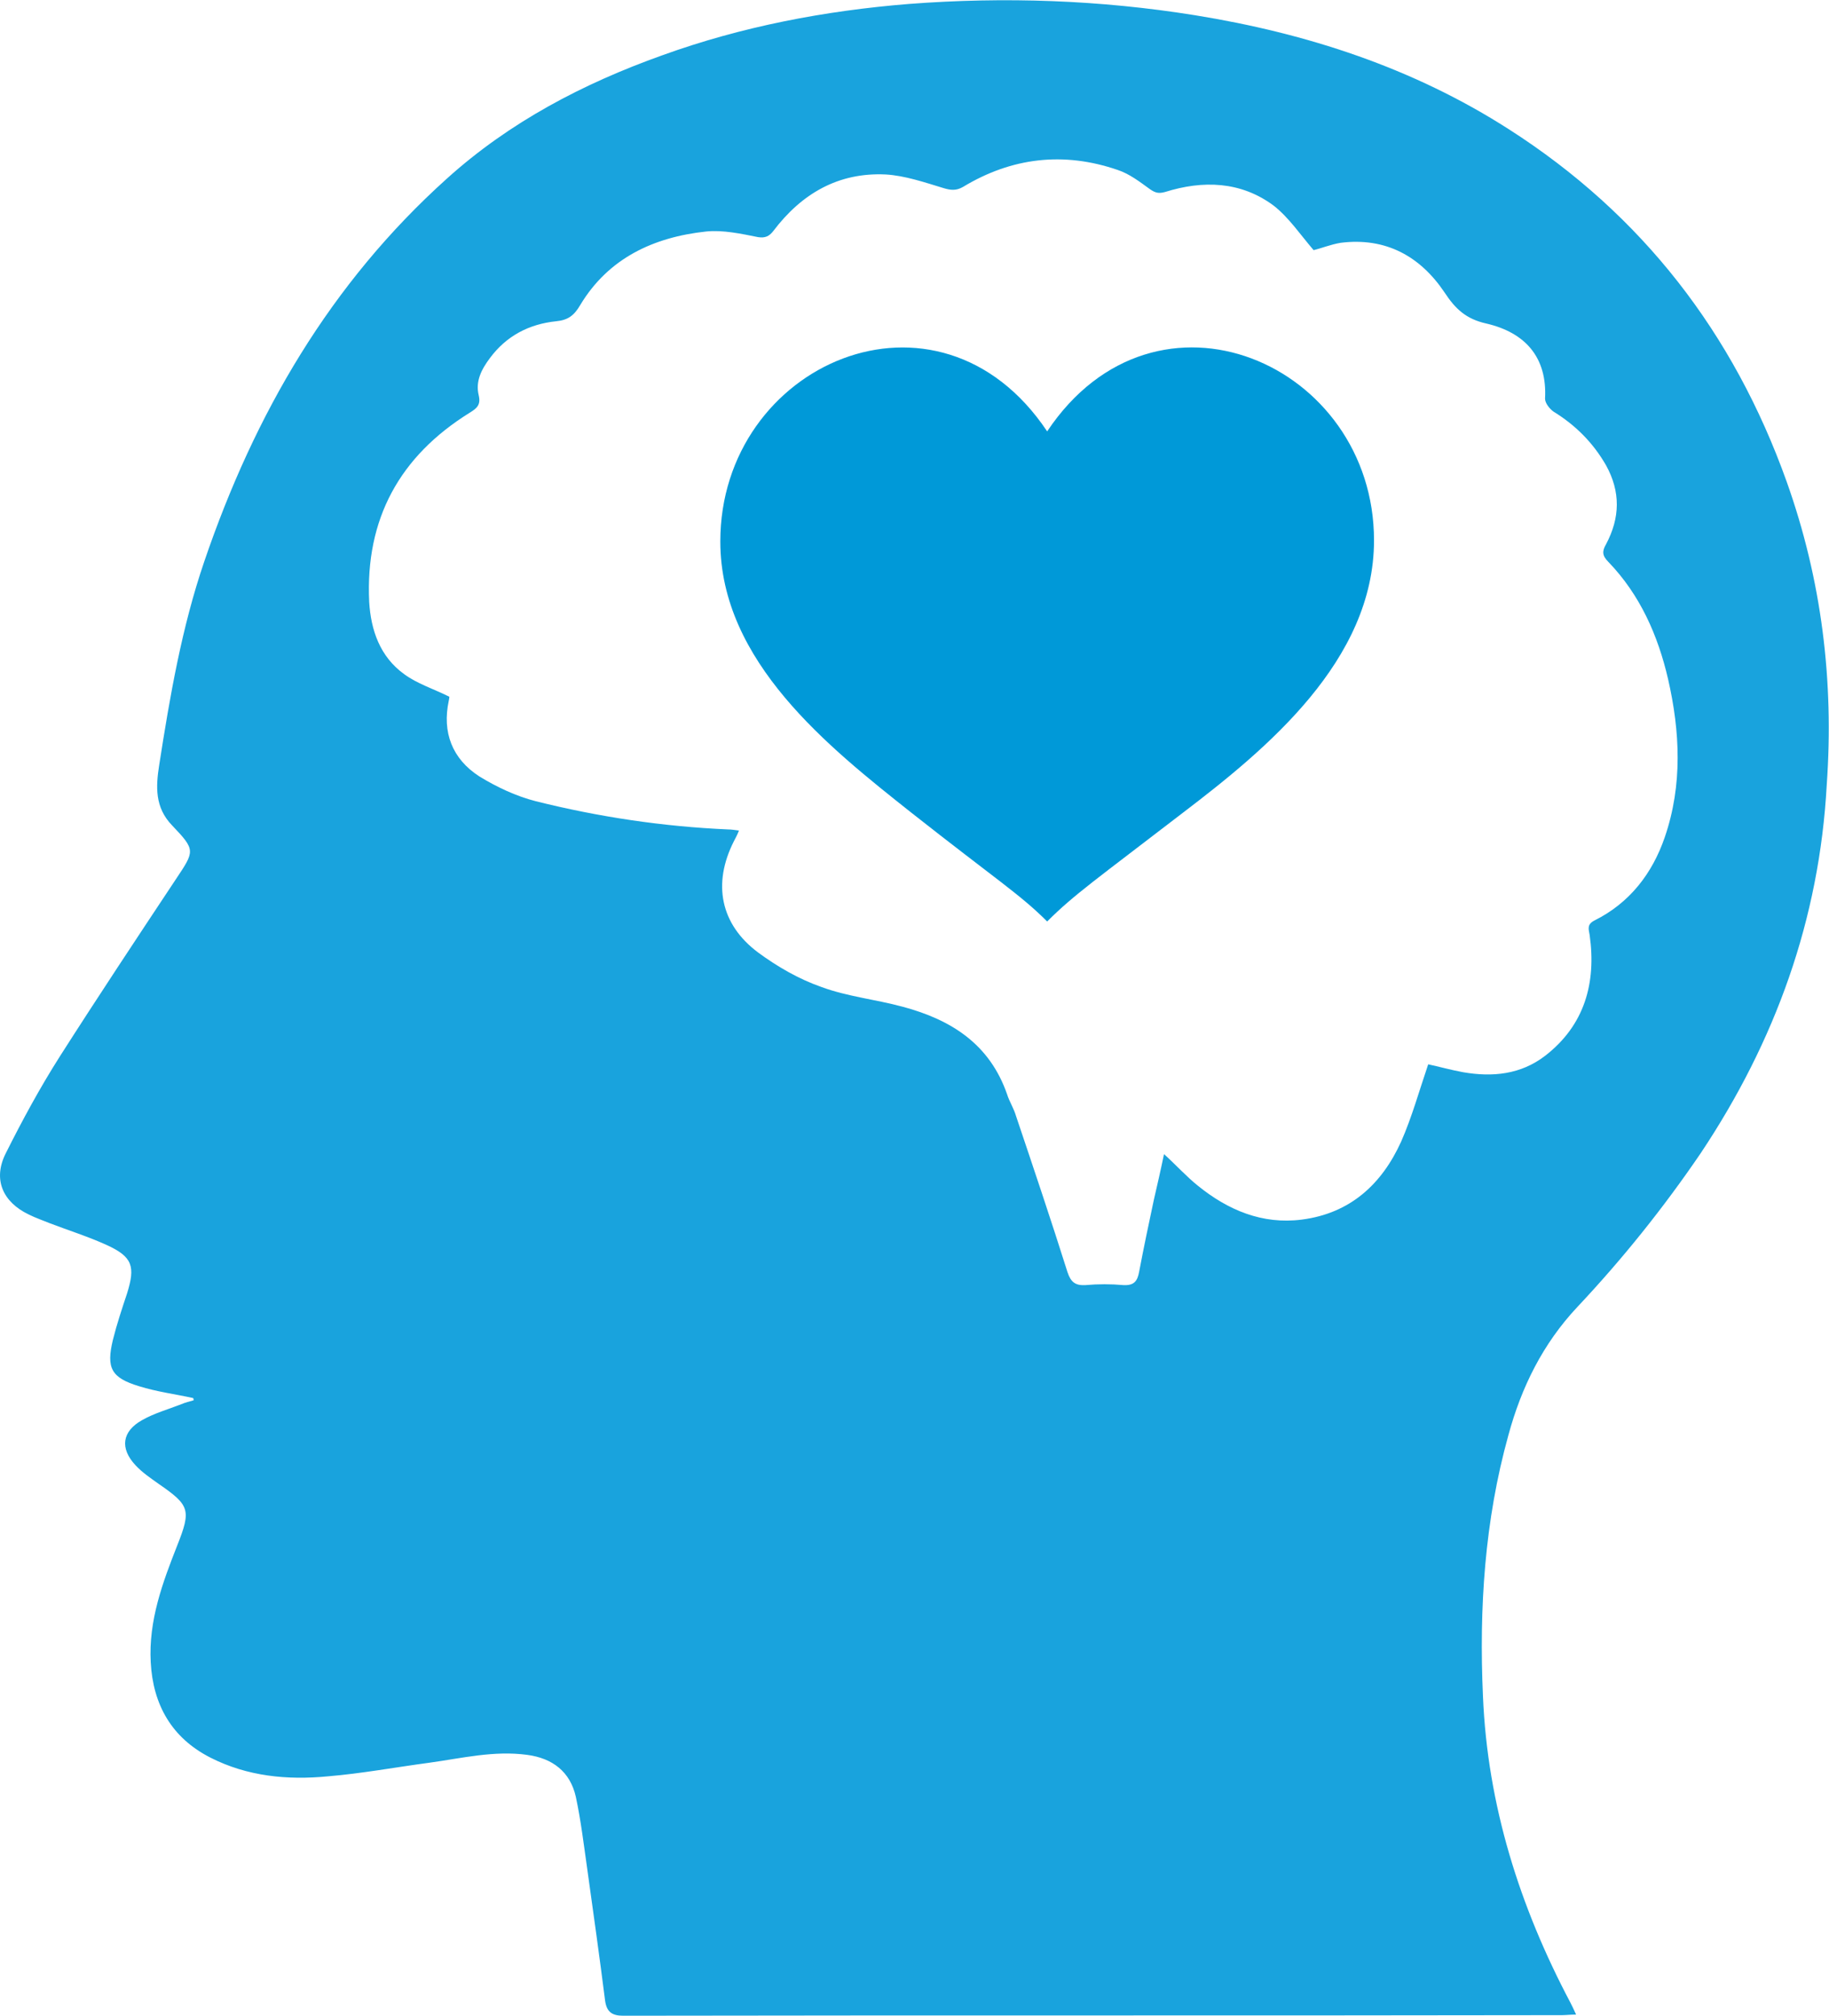 <?xml version="1.0" encoding="utf-8"?>
<!-- Generator: Adobe Illustrator 28.3.0, SVG Export Plug-In . SVG Version: 6.00 Build 0)  -->
<svg version="1.1" id="Layer_1" xmlns="http://www.w3.org/2000/svg" xmlns:xlink="http://www.w3.org/1999/xlink" x="0px" y="0px"
	 viewBox="0 0 32.4 35.7" style="enable-background:new 0 0 32.4 35.7;" xml:space="preserve">
<style type="text/css">
	.st0{fill:#0099D8;}
	.st1{fill:#19A3DD;}
</style>
<g>
	<path class="st0" d="M18.55,7.64c-1.93-2.89-5.79-1.2-5.79,1.95c0,2.13,1.93,3.65,3.38,4.8c1.51,1.19,1.93,1.45,2.41,1.93
		c0.48-0.48,0.89-0.76,2.41-1.93c1.47-1.12,3.38-2.69,3.38-4.82C24.34,6.44,20.48,4.75,18.55,7.64"/>
	<path class="st1" d="M31.65,8.53c-0.94-2.63-2.56-4.73-4.92-6.24c-1.7-1.09-3.58-1.7-5.56-2.02C19.49,0,17.8-0.06,16.1,0.07
		c-1.49,0.12-2.96,0.4-4.37,0.91c-1.4,0.5-2.7,1.18-3.81,2.18c-2.07,1.86-3.41,4.17-4.3,6.78c-0.4,1.17-0.61,2.39-0.8,3.61
		c-0.06,0.38-0.08,0.75,0.23,1.07c0.42,0.44,0.4,0.45,0.06,0.96c-0.69,1.04-1.38,2.08-2.05,3.13c-0.35,0.55-0.67,1.14-0.96,1.72
		c-0.23,0.46-0.05,0.86,0.41,1.08c0.12,0.06,0.24,0.1,0.36,0.15c0.34,0.13,0.69,0.24,1.02,0.39c0.46,0.21,0.51,0.38,0.36,0.86
		C2.16,23.18,2.07,23.45,2,23.73c-0.12,0.5-0.03,0.67,0.46,0.82c0.32,0.1,0.64,0.14,0.96,0.21c0.01,0.01,0.01,0.03,0.01,0.04
		c-0.07,0.02-0.15,0.04-0.22,0.07c-0.23,0.09-0.48,0.16-0.69,0.28c-0.36,0.2-0.4,0.5-0.12,0.8c0.12,0.13,0.27,0.23,0.41,0.33
		c0.55,0.38,0.58,0.46,0.33,1.09c-0.26,0.66-0.51,1.33-0.47,2.07c0.04,0.75,0.37,1.34,1.06,1.69c0.65,0.33,1.36,0.4,2.08,0.33
		C6.41,31.41,7,31.3,7.6,31.22c0.58-0.08,1.15-0.22,1.74-0.14c0.45,0.06,0.76,0.3,0.86,0.74c0.09,0.42,0.14,0.84,0.2,1.26
		c0.11,0.79,0.22,1.57,0.32,2.36c0.03,0.2,0.13,0.26,0.32,0.26c5.54-0.01,11.09,0,16.63-0.01c0.07,0,0.14-0.01,0.25-0.01
		c-0.04-0.09-0.07-0.15-0.1-0.21c-0.9-1.7-1.47-3.5-1.55-5.43c-0.07-1.56,0.03-3.11,0.45-4.62c0.23-0.85,0.61-1.62,1.22-2.27
		c0.8-0.85,1.53-1.76,2.19-2.73c1.32-1.98,2.1-4.14,2.23-6.52C32.49,12.06,32.27,10.27,31.65,8.53 M29.49,14.83
		c-0.22,0.64-0.62,1.16-1.24,1.47c-0.14,0.07-0.11,0.15-0.09,0.26c0.12,0.85-0.09,1.6-0.79,2.14c-0.43,0.33-0.93,0.38-1.45,0.29
		c-0.22-0.04-0.43-0.1-0.62-0.14c-0.16,0.47-0.29,0.94-0.48,1.37c-0.34,0.75-0.9,1.27-1.76,1.38c-0.7,0.09-1.31-0.17-1.84-0.6
		c-0.2-0.16-0.38-0.36-0.6-0.56c-0.06,0.29-0.12,0.55-0.18,0.81c-0.09,0.42-0.18,0.85-0.26,1.27c-0.03,0.17-0.09,0.25-0.28,0.24
		c-0.22-0.02-0.45-0.02-0.67,0c-0.18,0.01-0.26-0.05-0.32-0.23c-0.29-0.92-0.6-1.84-0.91-2.76c-0.04-0.14-0.12-0.26-0.16-0.39
		c-0.31-0.89-0.99-1.32-1.85-1.55c-0.48-0.13-0.98-0.18-1.44-0.35c-0.4-0.14-0.78-0.36-1.12-0.61c-0.67-0.5-0.81-1.22-0.43-1.97
		c0.03-0.06,0.06-0.11,0.09-0.19c-0.08-0.01-0.13-0.02-0.19-0.02c-1.15-0.05-2.29-0.22-3.41-0.5c-0.35-0.09-0.69-0.25-1-0.44
		c-0.48-0.31-0.66-0.78-0.54-1.34c0.01-0.04,0.01-0.08,0.01-0.07c-0.28-0.14-0.57-0.23-0.8-0.4c-0.43-0.31-0.59-0.78-0.62-1.28
		C6.47,9.19,7.08,8.08,8.32,7.31C8.45,7.23,8.52,7.17,8.48,7c-0.06-0.25,0.05-0.46,0.2-0.66c0.29-0.39,0.69-0.6,1.17-0.65
		c0.21-0.02,0.32-0.1,0.43-0.29c0.5-0.83,1.3-1.2,2.23-1.3c0.3-0.03,0.62,0.04,0.92,0.1c0.13,0.02,0.2-0.02,0.27-0.11
		c0.5-0.66,1.15-1.04,1.99-1c0.34,0.02,0.69,0.14,1.02,0.24c0.13,0.04,0.23,0.05,0.35-0.02c0.86-0.52,1.78-0.63,2.74-0.3
		c0.21,0.07,0.39,0.21,0.57,0.34c0.1,0.07,0.16,0.08,0.27,0.05c0.67-0.21,1.34-0.19,1.92,0.24c0.27,0.21,0.47,0.51,0.71,0.79
		c0.13-0.03,0.3-0.1,0.48-0.13c0.8-0.1,1.41,0.24,1.84,0.88c0.19,0.29,0.38,0.47,0.74,0.55c0.69,0.16,1.08,0.6,1.04,1.33
		c0,0.08,0.08,0.18,0.15,0.23c0.39,0.24,0.7,0.55,0.93,0.95c0.26,0.47,0.25,0.93,0,1.4c-0.07,0.12-0.07,0.2,0.04,0.31
		c0.56,0.58,0.88,1.3,1.06,2.08C29.76,12.95,29.81,13.9,29.49,14.83"/>
</g>
</svg>
